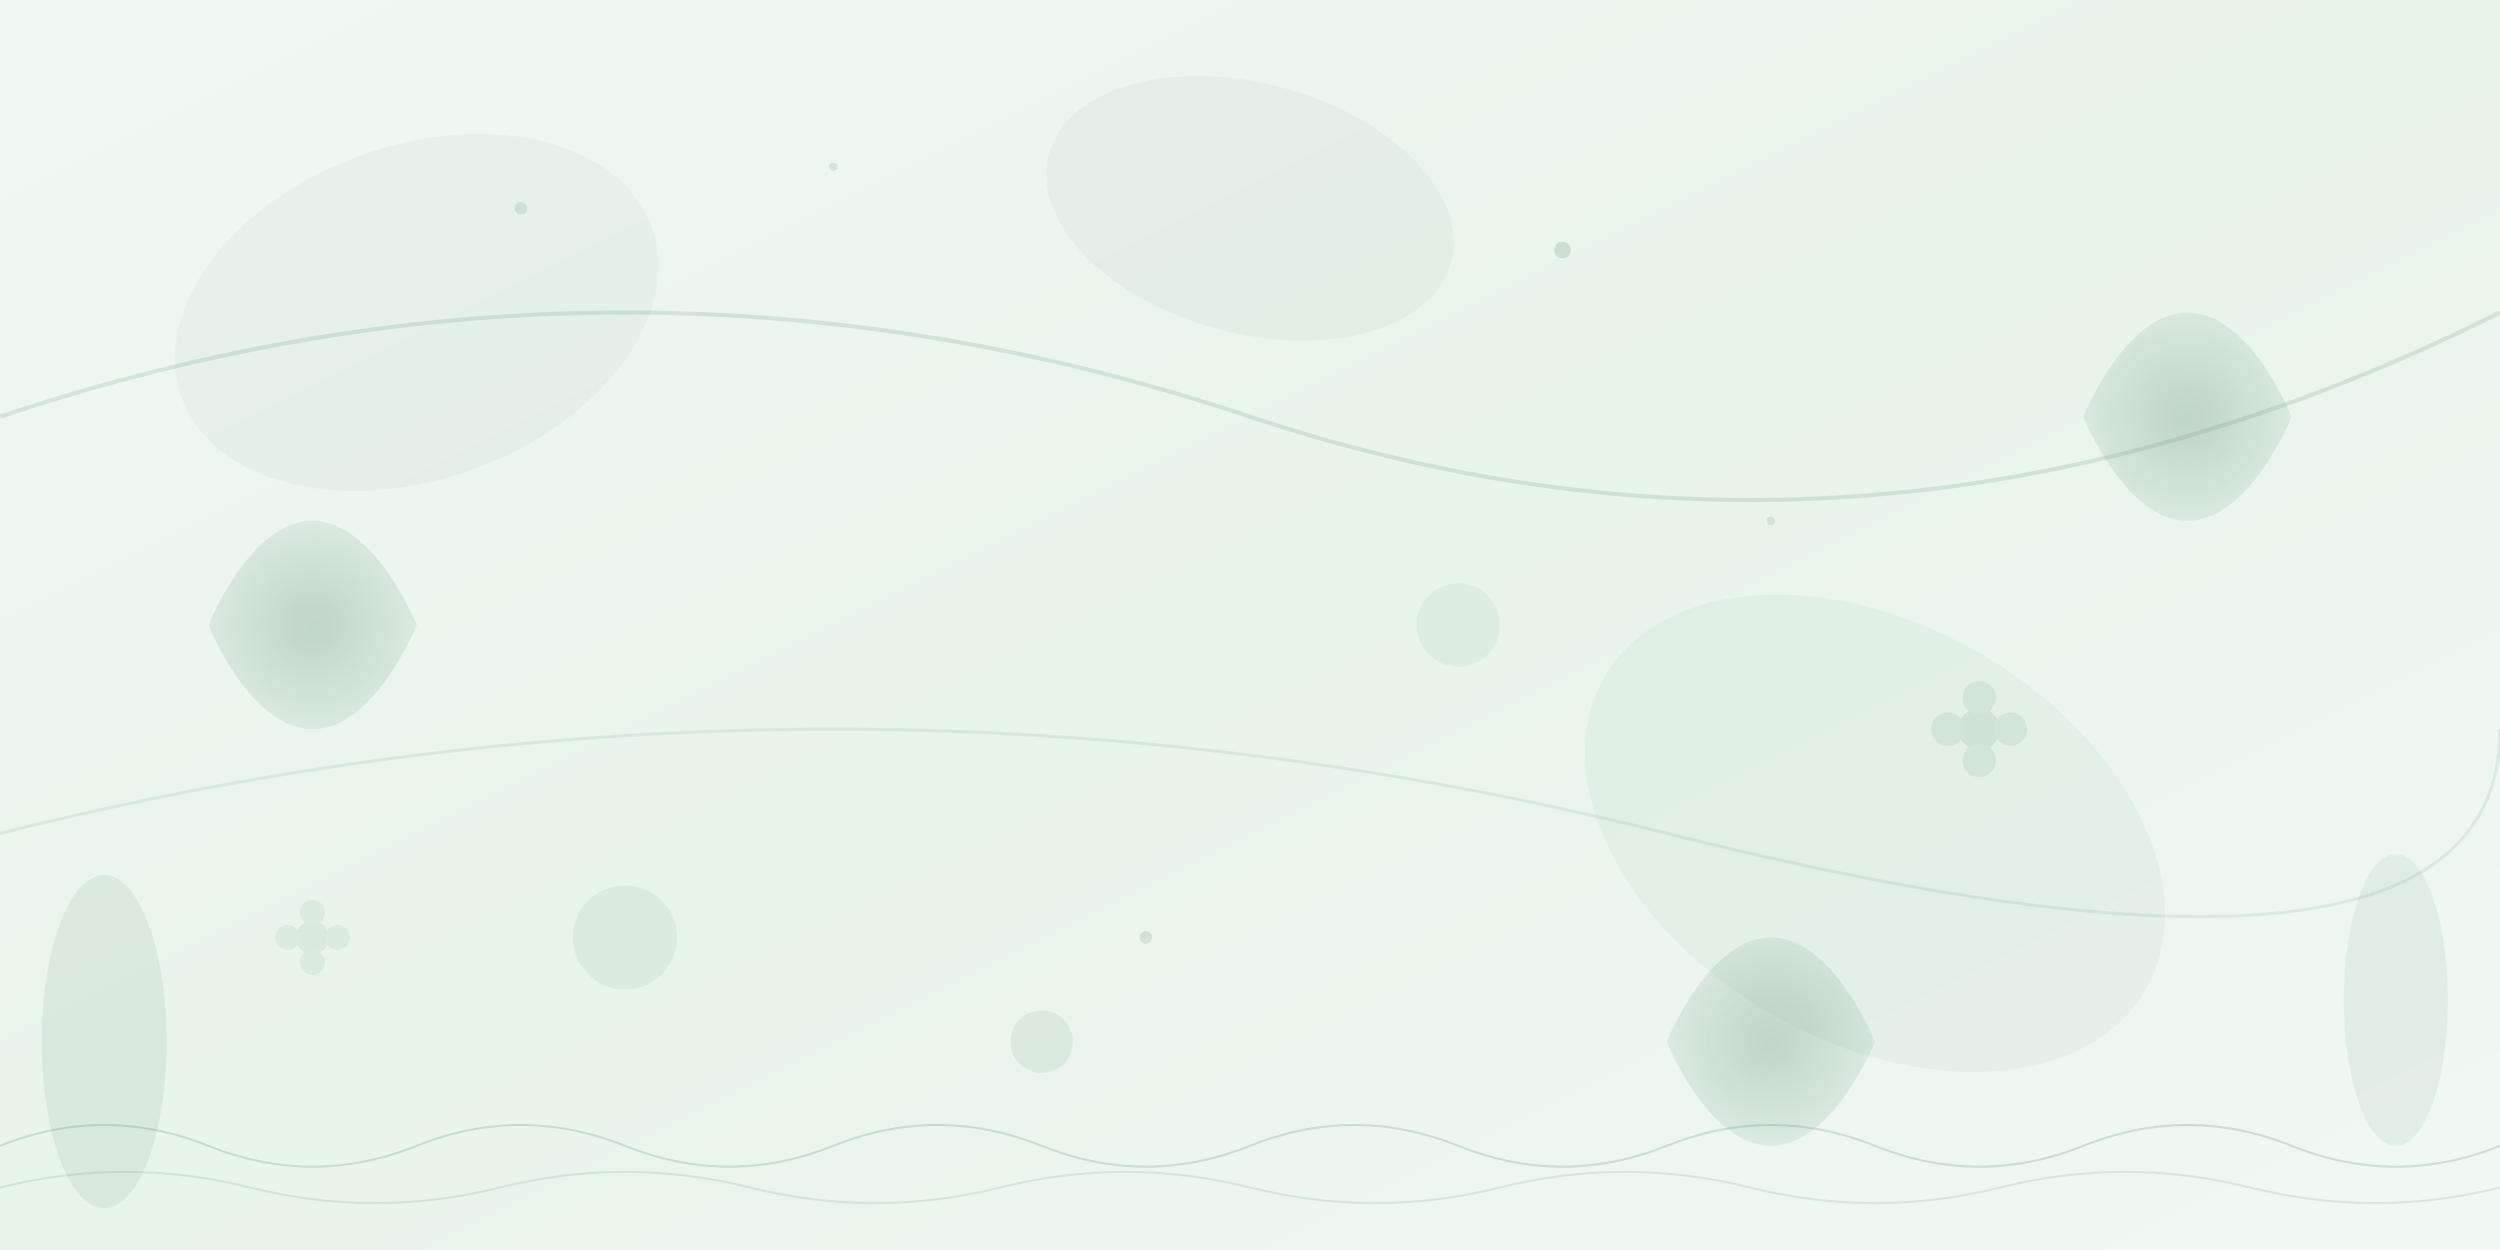 <svg width="1200" height="600" viewBox="0 0 1200 600" fill="none" xmlns="http://www.w3.org/2000/svg">
  <rect x="0" y="0" width="1200" height="600" fill="#333333" stroke="none"/>
  <!-- Abstract garden background with organic shapes and botanical elements -->
  
  <!-- Background gradient -->
  <defs>
    <linearGradient id="bgGradient" x1="0%" y1="0%" x2="100%" y2="100%">
      <stop offset="0%" style="stop-color:#f0f8f4;stop-opacity:1" />
      <stop offset="50%" style="stop-color:#e8f5ea;stop-opacity:1" />
      <stop offset="100%" style="stop-color:#f0f8f4;stop-opacity:1" />
    </linearGradient>
    
    <radialGradient id="leafGradient" cx="50%" cy="50%" r="50%">
      <stop offset="0%" style="stop-color:#5a8a68;stop-opacity:0.3" />
      <stop offset="100%" style="stop-color:#4a7c59;stop-opacity:0.1" />
    </radialGradient>
  </defs>
  
  <rect width="1200" height="600" fill="url(#bgGradient)"/>
  
  <!-- Large organic shapes -->
  <ellipse cx="200" cy="150" rx="120" ry="80" fill="#4a7c59" opacity="0.05" transform="rotate(-20 200 150)"/>
  <ellipse cx="900" cy="400" rx="150" ry="100" fill="#5a8a68" opacity="0.06" transform="rotate(30 900 400)"/>
  <ellipse cx="600" cy="100" rx="100" ry="60" fill="#2d5a3d" opacity="0.04" transform="rotate(15 600 100)"/>
  
  <!-- Abstract leaf shapes -->
  <path d="M100 300C100 300 120 250 150 250C180 250 200 300 200 300C200 300 180 350 150 350C120 350 100 300 100 300Z" fill="url(#leafGradient)"/>
  <path d="M1000 200C1000 200 1020 150 1050 150C1080 150 1100 200 1100 200C1100 200 1080 250 1050 250C1020 250 1000 200 1000 200Z" fill="url(#leafGradient)"/>
  <path d="M800 500C800 500 820 450 850 450C880 450 900 500 900 500C900 500 880 550 850 550C820 550 800 500 800 500Z" fill="url(#leafGradient)"/>
  
  <!-- Flowing organic lines -->
  <path d="M0 200 Q300 100 600 200 T1200 150" stroke="#4a7c59" stroke-width="2" fill="none" opacity="0.15"/>
  <path d="M0 400 Q400 300 800 400 T1200 350" stroke="#5a8a68" stroke-width="1.5" fill="none" opacity="0.12"/>
  
  <!-- Small decorative elements -->
  <circle cx="300" cy="450" r="25" fill="#4a7c59" opacity="0.08"/>
  <circle cx="700" cy="300" r="20" fill="#5a8a68" opacity="0.08"/>
  <circle cx="500" cy="500" r="15" fill="#2d5a3d" opacity="0.08"/>
  
  <!-- Abstract flower shapes -->
  <g transform="translate(150, 450)" opacity="0.1">
    <circle cx="0" cy="0" r="8" fill="#4a7c59"/>
    <circle cx="12" cy="0" r="6" fill="#5a8a68"/>
    <circle cx="-12" cy="0" r="6" fill="#5a8a68"/>
    <circle cx="0" cy="12" r="6" fill="#5a8a68"/>
    <circle cx="0" cy="-12" r="6" fill="#5a8a68"/>
  </g>
  
  <g transform="translate(950, 350)" opacity="0.1">
    <circle cx="0" cy="0" r="10" fill="#2d5a3d"/>
    <circle cx="15" cy="0" r="8" fill="#4a7c59"/>
    <circle cx="-15" cy="0" r="8" fill="#4a7c59"/>
    <circle cx="0" cy="15" r="8" fill="#4a7c59"/>
    <circle cx="0" cy="-15" r="8" fill="#4a7c59"/>
  </g>
  
  <!-- Scattered small circles representing seeds/berries -->
  <circle cx="250" cy="100" r="3" fill="#4a7c59" opacity="0.15"/>
  <circle cx="400" cy="80" r="2" fill="#5a8a68" opacity="0.15"/>
  <circle cx="750" cy="120" r="4" fill="#2d5a3d" opacity="0.15"/>
  <circle cx="550" cy="450" r="3" fill="#4a7c59" opacity="0.15"/>
  <circle cx="850" cy="250" r="2" fill="#5a8a68" opacity="0.15"/>
  
  <!-- Wavy grass-like elements at bottom -->
  <path d="M0 550 Q50 530 100 550 T200 550 T300 550 T400 550 T500 550 T600 550 T700 550 T800 550 T900 550 T1000 550 T1100 550 T1200 550" 
        stroke="#4a7c59" stroke-width="1" fill="none" opacity="0.2"/>
  <path d="M0 570 Q60 555 120 570 T240 570 T360 570 T480 570 T600 570 T720 570 T840 570 T960 570 T1080 570 T1200 570" 
        stroke="#5a8a68" stroke-width="1" fill="none" opacity="0.15"/>
  
  <!-- Abstract tree silhouettes -->
  <ellipse cx="50" cy="500" rx="30" ry="80" fill="#2d5a3d" opacity="0.08"/>
  <ellipse cx="1150" cy="480" rx="25" ry="70" fill="#4a7c59" opacity="0.08"/>
</svg>
